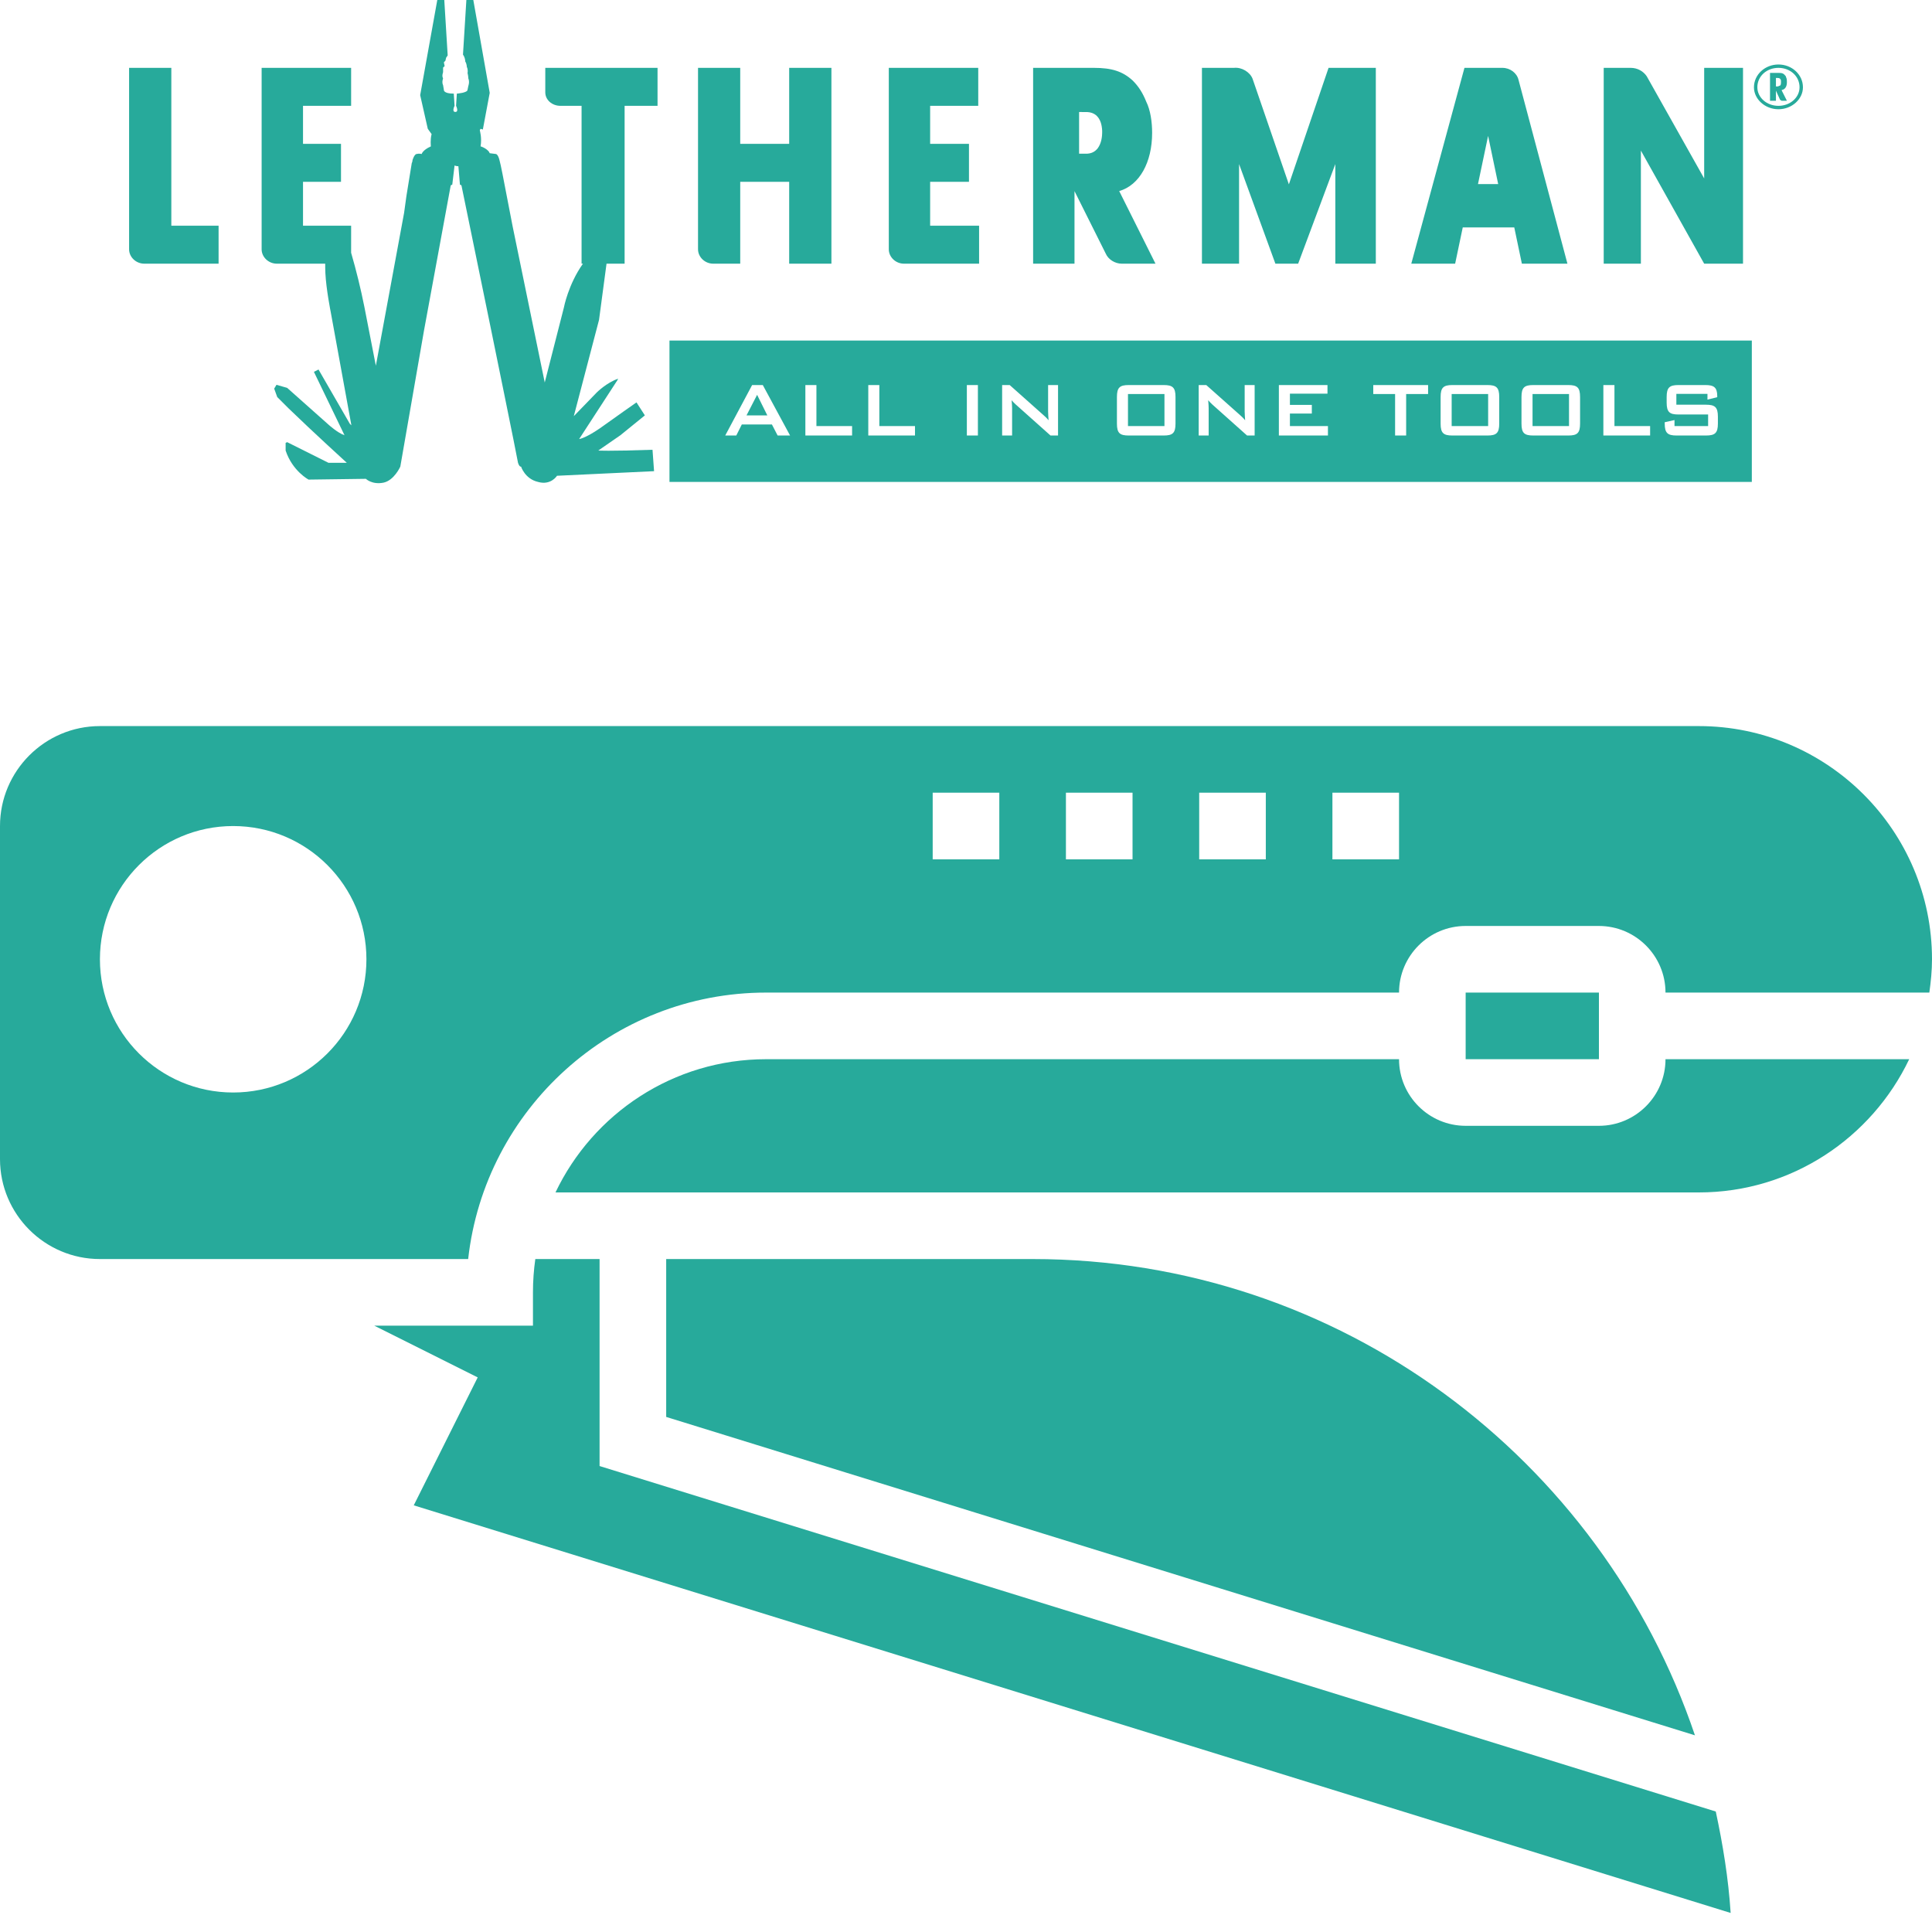 <svg width="50" height="50" viewBox="0 0 50 50" fill="none" xmlns="http://www.w3.org/2000/svg">
<g clip-path="url(#clip0_4742_441)">
<path d="M15.517 37.941V32.584H13.854C13.814 32.865 13.793 33.153 13.793 33.446V34.308H9.686L12.363 35.647L10.708 38.958L44.789 49.507C44.731 48.61 44.588 47.739 44.404 46.882L15.517 37.941Z" fill="#27AA9B"/>
<path d="M26.724 32.584H25H17.241V36.67L43.865 44.91C41.447 37.756 34.684 32.584 26.724 32.584Z" fill="#27AA9B"/>
<path d="M41.379 29.136H37.931C36.98 29.136 36.207 28.363 36.207 27.412H19.828C17.425 27.412 15.346 28.823 14.376 30.86H25H26.724H43.965C46.366 30.86 48.439 29.447 49.41 27.412H43.103C43.103 28.362 42.33 29.136 41.379 29.136Z" fill="#27AA9B"/>
<path d="M43.965 18.791H2.586C1.16 18.791 0 19.952 0 21.378V29.998C0 31.424 1.16 32.584 2.586 32.584H12.116C12.547 28.71 15.841 25.688 19.828 25.688H36.207C36.207 24.737 36.98 23.964 37.931 23.964H41.379C42.33 23.964 43.103 24.737 43.103 25.688H49.931C49.971 25.405 50 25.119 50 24.826C50 21.498 47.293 18.791 43.965 18.791ZM6.034 28.274C4.13 28.274 2.586 26.73 2.586 24.826C2.586 22.922 4.13 21.378 6.034 21.378C7.939 21.378 9.483 22.922 9.483 24.826C9.483 26.73 7.939 28.274 6.034 28.274ZM25.862 22.24H24.138V20.515H25.862V22.24ZM29.31 22.24H27.586V20.515H29.31V22.24ZM32.759 22.24H31.035V20.515H32.759V22.24ZM36.207 22.24H34.483V20.515H36.207V22.24Z" fill="#27AA9B"/>
<path d="M37.931 25.688H41.38V27.412H37.931V25.688Z" fill="#27AA9B"/>
<path fill-rule="evenodd" clip-rule="evenodd" d="M45.337 8.813H17.326V12.472H45.337V8.813ZM19.741 9.965H19.465L18.769 11.271H19.055L19.198 10.985H19.977L20.125 11.271H20.447L19.741 9.965ZM19.594 10.218L19.858 10.75H19.32L19.594 10.218ZM21.129 9.965H20.843V11.271H22.052V11.026H21.129V9.965ZM22.757 9.965H22.471V11.271H23.68V11.026H22.757V9.965ZM25.308 9.965H25.022V11.271H25.308V9.965ZM26.131 9.965H25.935V11.271H26.193V10.565C26.193 10.527 26.19 10.459 26.181 10.358C26.212 10.396 26.247 10.431 26.283 10.464L27.187 11.271H27.382V9.965H27.125V10.651C27.127 10.727 27.131 10.802 27.137 10.877C27.094 10.823 27.046 10.778 26.996 10.735L26.131 9.965ZM30.117 9.965H29.211C28.98 9.965 28.906 10.029 28.906 10.274V10.963C28.906 11.208 28.98 11.271 29.211 11.271H30.117C30.348 11.271 30.422 11.208 30.422 10.963V10.274C30.422 10.029 30.348 9.965 30.117 9.965ZM30.136 10.198V11.026H29.192V10.198H30.136ZM31.218 9.965H31.022V11.271H31.28V10.565C31.28 10.527 31.277 10.459 31.268 10.358C31.3 10.395 31.334 10.431 31.37 10.464L32.274 11.271H32.47V9.965H32.212V10.651C32.214 10.727 32.218 10.802 32.224 10.877C32.181 10.823 32.134 10.778 32.084 10.735L31.218 9.965ZM34.355 9.965H33.097V11.271H34.367V11.026H33.383V10.702H33.95V10.479H33.383V10.188H34.355V9.965ZM36.105 11.271H36.391V10.198H36.959V9.965H35.54V10.198H36.105V11.271ZM38.494 9.965H37.588C37.357 9.965 37.283 10.029 37.283 10.274V10.963C37.283 11.208 37.357 11.271 37.588 11.271H38.494C38.726 11.271 38.8 11.208 38.8 10.963V10.274C38.8 10.029 38.726 9.965 38.494 9.965ZM38.513 10.198V11.026H37.569V10.198H38.513ZM40.587 9.965H39.681C39.45 9.965 39.376 10.029 39.376 10.274V10.963C39.376 11.208 39.45 11.271 39.681 11.271H40.587C40.819 11.271 40.892 11.208 40.892 10.963V10.274C40.892 10.029 40.819 9.965 40.587 9.965ZM40.606 10.198V11.026H39.662V10.198H40.606ZM41.782 9.965H41.495V11.271H42.705V11.026H41.782V9.965ZM43.384 10.474V10.193L44.189 10.193V10.342L44.442 10.279V10.251C44.442 10.026 44.356 9.965 44.137 9.965H43.438C43.207 9.965 43.133 10.029 43.133 10.274V10.418C43.133 10.664 43.207 10.727 43.438 10.727H44.206V11.026H43.336V10.871L43.083 10.927V10.963C43.083 11.208 43.16 11.271 43.391 11.271H44.151C44.382 11.271 44.459 11.208 44.459 10.963V10.783C44.459 10.537 44.382 10.474 44.151 10.474H43.384Z" fill="#27AA9B"/>
<path fill-rule="evenodd" clip-rule="evenodd" d="M9.469 12.392L7.986 12.412C7.986 12.412 7.57 12.194 7.392 11.66V11.462L7.432 11.443L8.5 11.977H8.975C8.975 11.977 8.105 11.185 7.472 10.572L7.175 10.276L7.096 10.058L7.155 9.959L7.432 10.038L8.5 10.988C8.5 10.988 8.738 11.205 8.916 11.264L8.124 9.623L8.243 9.563L9.054 10.968L9.094 11.007L8.56 8.08C8.56 8.08 8.441 7.486 8.421 7.071C8.417 6.989 8.416 6.906 8.416 6.824H7.165C6.946 6.824 6.771 6.649 6.771 6.453V1.756H9.087V2.739H7.842V3.722H8.825V4.705H7.842V5.841H9.087V6.541C9.221 7.003 9.336 7.47 9.43 7.942C9.647 9.049 9.727 9.465 9.727 9.465L10.458 5.509L10.518 5.074L10.656 4.223C10.656 4.223 10.676 4.183 10.676 4.144C10.676 4.144 10.716 4.005 10.775 3.986C10.854 3.966 10.913 3.986 10.913 3.986C10.913 3.986 10.933 3.887 11.151 3.788C11.151 3.788 11.131 3.61 11.17 3.471L11.071 3.333L10.874 2.462L11.408 -0.505H11.467L11.586 1.434L11.546 1.493L11.527 1.572L11.487 1.612L11.507 1.711L11.467 1.75V1.869C11.467 1.869 11.428 1.968 11.467 2.027C11.467 2.027 11.428 2.126 11.467 2.205L11.487 2.324C11.487 2.324 11.467 2.423 11.744 2.423L11.764 2.739C11.764 2.739 11.685 2.897 11.784 2.897C11.883 2.897 11.803 2.739 11.803 2.739L11.823 2.423C11.823 2.423 12.1 2.403 12.1 2.324L12.12 2.225C12.12 2.225 12.16 2.126 12.12 2.027C12.12 2.027 12.12 1.968 12.1 1.889C12.1 1.889 12.12 1.81 12.081 1.731C12.081 1.731 12.081 1.652 12.041 1.592C12.041 1.592 12.041 1.493 11.982 1.414L12.101 -0.505H12.16L12.674 2.403L12.496 3.352L12.437 3.333L12.417 3.372C12.417 3.372 12.476 3.57 12.437 3.787C12.437 3.787 12.575 3.827 12.654 3.926L12.674 3.965L12.832 3.985C12.832 3.985 12.892 3.985 12.931 4.163C12.971 4.321 12.971 4.321 13.268 5.864L14.098 9.899L14.593 7.961C14.593 7.961 14.706 7.359 15.087 6.824H15.051V2.739H14.505C14.287 2.739 14.112 2.586 14.112 2.39V1.756H17.017V2.739H16.165V6.824H15.697L15.503 8.278L14.85 10.77L15.444 10.157C15.444 10.157 15.701 9.9 15.998 9.801L15.978 9.84L14.988 11.363C14.988 11.363 15.147 11.344 15.523 11.086C15.879 10.829 16.472 10.414 16.472 10.414L16.689 10.75L16.056 11.264L15.483 11.66C15.483 11.66 15.72 11.68 16.887 11.64L16.927 12.194L14.415 12.313C14.415 12.313 14.257 12.57 13.92 12.471C13.584 12.392 13.485 12.076 13.485 12.076C13.485 12.076 13.445 12.095 13.406 11.977C13.386 11.838 12.714 8.555 12.714 8.555L11.942 4.797L11.903 4.777L11.863 4.302C11.863 4.302 11.804 4.302 11.764 4.283L11.705 4.777L11.665 4.797L10.973 8.555L10.36 12.076C10.36 12.076 10.202 12.432 9.925 12.491C9.628 12.55 9.469 12.392 9.469 12.392ZM39.298 2.062L40.565 6.824H39.386L39.189 5.885H37.856L37.659 6.824H36.524L37.9 1.756H38.883C39.08 1.756 39.254 1.887 39.298 2.062ZM3.735 6.824C3.516 6.824 3.341 6.65 3.341 6.453V1.756H4.434V5.841H5.657V6.824H3.735ZM18.065 6.453V1.756H19.157V3.722H20.424V1.756H21.517V6.824H20.424V4.705H19.157V6.824H18.458C18.24 6.824 18.065 6.649 18.065 6.453ZM23.395 6.824C23.177 6.824 23.002 6.65 23.002 6.453V1.756H25.317V2.739H24.072V3.722H25.077V4.705H24.072V5.841H25.339V6.824L23.395 6.824ZM32.417 2.04L33.356 4.771L34.383 1.756H35.606V6.824H34.558V4.246L33.596 6.824H33.007L32.067 4.246V6.824H31.106V1.756H31.936C32.133 1.734 32.351 1.865 32.417 2.04ZM42.203 1.756C42.378 1.756 42.531 1.844 42.618 1.975L44.104 4.618V1.756H45.109V6.824H44.104L42.466 3.897V6.824H41.504V1.756H42.203ZM29.031 6.824C28.856 6.824 28.681 6.715 28.616 6.562L27.808 4.946V6.824H26.737V1.756H28.31C28.768 1.756 29.052 1.844 29.314 2.084C29.468 2.237 29.577 2.411 29.664 2.63C29.773 2.848 29.817 3.154 29.817 3.438C29.817 4.203 29.49 4.793 28.965 4.945L29.904 6.824H29.031V6.824ZM46.113 2.608H46.245L46.113 2.346V2.324H46.135C46.201 2.302 46.245 2.237 46.245 2.127C46.245 2.084 46.245 2.04 46.223 1.997C46.223 1.975 46.201 1.953 46.179 1.931C46.135 1.887 46.091 1.887 46.026 1.887H45.808V2.608H45.961V2.346L46.07 2.586C46.081 2.586 46.086 2.592 46.092 2.597C46.097 2.603 46.102 2.608 46.113 2.608ZM46.005 2.237H45.961V2.018H46.005C46.026 2.018 46.048 2.018 46.07 2.04C46.092 2.062 46.092 2.084 46.092 2.128C46.092 2.149 46.092 2.193 46.07 2.215C46.059 2.215 46.048 2.221 46.037 2.226C46.026 2.231 46.015 2.237 46.005 2.237ZM46.026 1.669C45.677 1.669 45.392 1.931 45.392 2.259C45.392 2.565 45.677 2.827 46.026 2.827C46.375 2.827 46.66 2.565 46.66 2.259C46.66 1.931 46.376 1.669 46.026 1.669ZM46.026 2.739C45.72 2.739 45.48 2.521 45.48 2.258C45.48 1.974 45.72 1.756 46.026 1.756C46.332 1.756 46.572 1.974 46.572 2.258C46.573 2.521 46.332 2.739 46.026 2.739ZM38.773 4.764L38.512 3.517L38.25 4.764H38.773ZM27.927 3.977V2.899L28.141 2.9C28.229 2.906 28.299 2.928 28.368 2.983C28.483 3.087 28.516 3.233 28.524 3.383C28.527 3.545 28.504 3.709 28.406 3.842C28.333 3.929 28.253 3.968 28.141 3.977L27.927 3.977Z" fill="#27AA9B"/>
</g>
<defs>
<clipPath id="clip0_4742_441">
<rect width="50" height="50" fill="white"/>
</clipPath>
</defs>
</svg>
